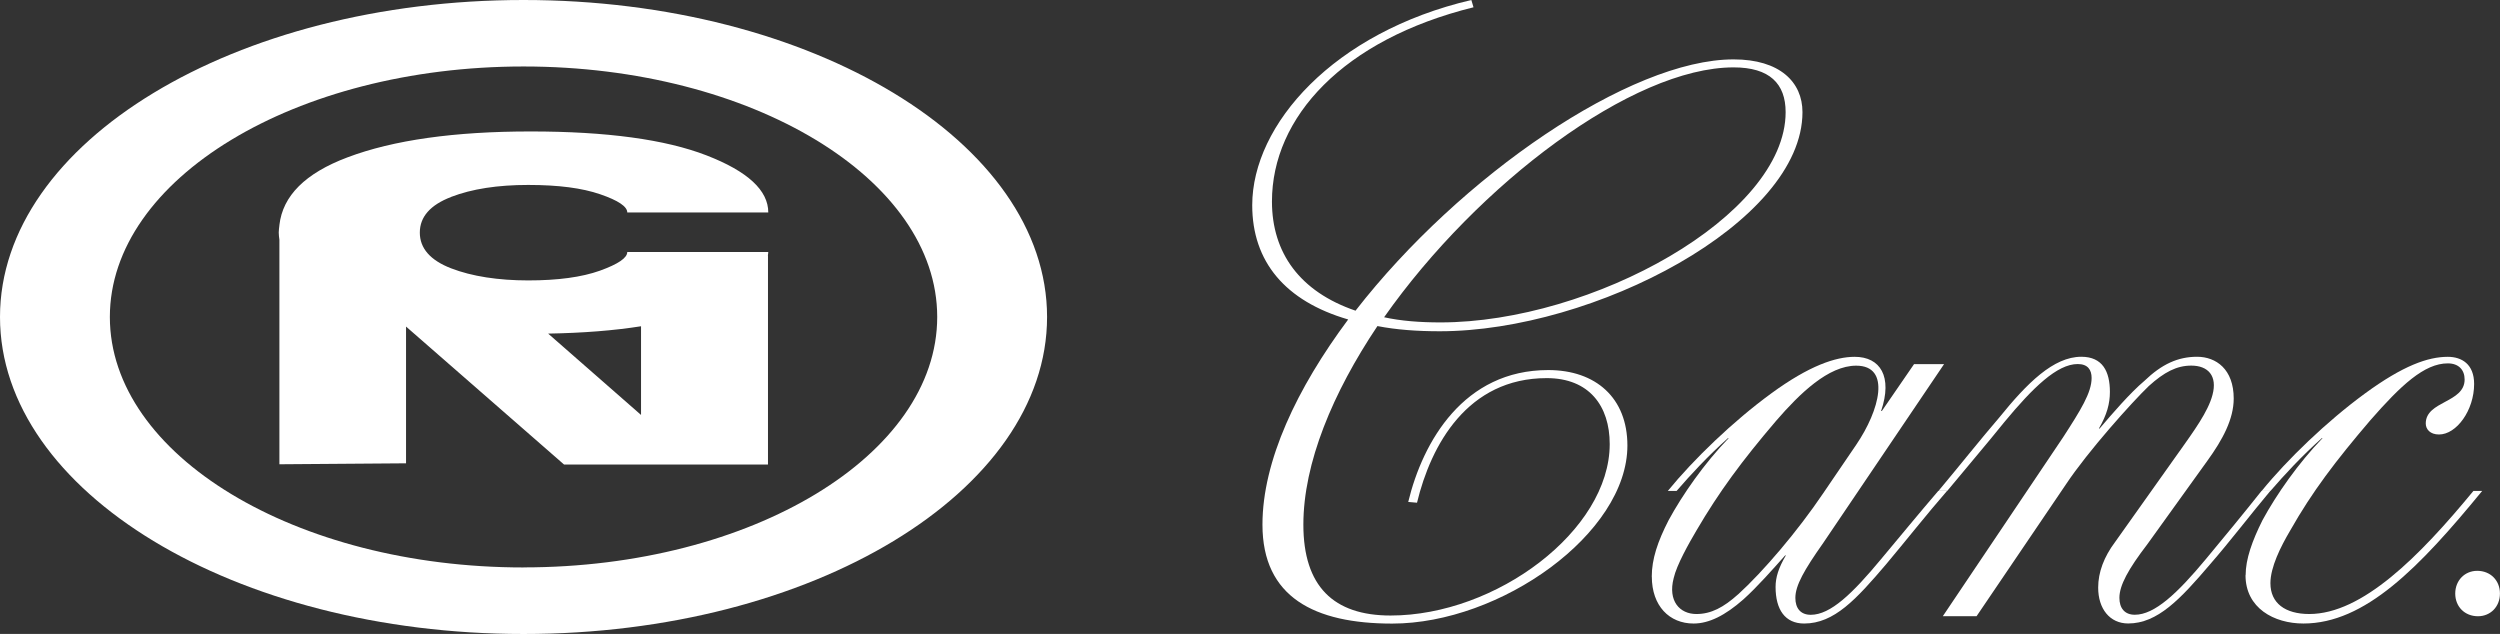 <svg viewBox="0 0 415.54 105.37" xmlns="http://www.w3.org/2000/svg" data-name="Ebene 1" id="Ebene_1">
  <rect x="0" y="0" width="415.54" height="105.37" fill="#333333" stroke="none"/>
  <defs>
    <style>
      .cls-1 {
        fill: #fff;
      }
    </style>
  </defs>
  <g>
    <path d="M74.98,32.73c3.46-1.33,7.73-1.99,12.81-1.99s8.97.52,11.97,1.55,4.5,2.04,4.5,3.02h23.44c0-3.67-3.42-6.83-10.26-9.48-6.85-2.65-16.59-3.98-29.25-3.98s-22.8,1.43-30.42,4.3c-7.03,2.64-10.78,6.4-11.33,11.26h0s0,.04,0,.04c-.04.4-.11.79-.11,1.2s.06.8.11,1.2v37.32l21.05-.16v-22.73l26.26,22.93h33.9v-34.73s-.01,0-.02,0c.02-.2.07-.39.07-.59h-23.44c0,.98-1.52,2.01-4.54,3.1-3.03,1.08-7,1.62-11.93,1.62s-9.35-.67-12.81-2.01c-3.46-1.34-5.2-3.32-5.2-5.94s1.74-4.59,5.2-5.92ZM106.55,54.23v14.74l-15.44-13.52c5.8-.1,10.95-.51,15.44-1.22Z" class="cls-1"></path>
    <path d="M87.02,0C39.04,0,0,23.64,0,52.69s39.04,52.69,87.02,52.69,87.02-23.64,87.02-52.69S135,0,87.02,0ZM87.02,94.32c-37.91,0-68.76-18.68-68.76-41.63S49.1,11.05,87.02,11.05s68.76,18.68,68.76,41.63-30.85,41.63-68.76,41.63Z" class="cls-1"></path>
  </g>
  <g>
    <path d="M228.95,54.2c-7.43,11.09-12.31,22.78-12.31,33.01s5,15.1,14.5,15.1c17.54,0,36.42-14.13,36.42-28.5,0-6.33-3.41-10.96-10.47-10.96-13.16,0-19.24,11.08-21.56,20.71l-1.46-.13c2.44-10.1,9.26-21.92,23.27-21.92,7.91,0,13.16,4.63,13.16,12.54,0,14.63-21.08,29.6-39.1,29.6-12.91,0-21.56-4.38-21.56-16.44,0-10.6,5.72-22.66,14.25-34.11-10.47-3.05-15.95-9.62-15.95-18.99,0-13.4,13.52-28.75,36.42-34.11l.36,1.21c-21.68,5.37-33.5,18.27-33.5,32.28,0,8.53,4.63,14.98,13.89,18.15,17.42-22.41,45.67-41.77,62.84-41.77,7.68,0,11.45,3.77,11.45,8.77,0,18.39-34.71,36.42-60.29,36.42-3.78,0-7.19-.25-10.35-.86ZM230.05,52.73c2.8.62,5.97.86,9.38.86,25.09,0,57.37-17.66,57.37-34.95,0-4.75-2.68-7.44-8.65-7.44-16.8,0-42.5,19.37-58.09,41.53Z" class="cls-1"></path>
    <path d="M274.55,95.85c0-2.92.98-5.84,2.8-9.38,2.31-4.26,5.97-9.5,9.98-13.64h-.12c-3.41,3.05-6.21,6.09-8.53,8.77h-1.46c4.27-5.24,10.84-11.57,17.18-16.2,6.33-4.63,10.72-6.09,13.88-6.09,4.26,0,6.33,3.28,4.39,9.01h.12l5.36-7.8h4.99l-20.09,29.73c-3.17,4.5-4.63,7.06-4.63,9.13,0,1.7.85,2.81,2.56,2.81,3.29,0,6.94-3.53,11.69-9.26,3.05-3.65,6.58-7.93,9.5-11.33h1.46c-3.29,3.77-6.94,8.4-10.11,12.17-4.99,5.86-8.65,9.87-13.64,9.87-3.17,0-4.75-2.31-4.75-6.08,0-1.58.49-3.17,1.71-5.24h-.12c-1.95,2.19-4.63,5.24-6.94,7.31-3.05,2.68-5.72,4.01-8.28,4.01-4.02,0-6.94-2.92-6.94-7.8ZM288.92,98.78c4.14-3.77,9.86-10.47,14.13-16.8l5.48-8.05c3.9-5.72,5.84-13.15,0-13.15-4.63,0-9.38,4.63-13.28,9.13-5.72,6.7-9.5,11.82-13.28,18.28-1.22,2.07-3.29,5.72-3.78,7.91-.98,3.77.98,5.96,3.78,5.96,2.43,0,4.5-1.09,6.94-3.28Z" class="cls-1"></path>
    <path d="M362.27,75.02c2.31-3.28,4.75-6.57,5.48-9.38.85-3.17-.73-4.87-3.53-4.87-2.43,0-4.5,1.09-7.06,3.4-2.8,2.69-10.11,10.84-13.76,16.33l-14.86,21.92h-5.61l19.98-29.72c2.92-4.51,4.75-7.43,4.75-9.87,0-1.34-.61-2.32-2.31-2.32-3.42,0-7.43,3.9-12.18,9.63-2.93,3.65-6.58,7.91-9.5,11.45h-1.46c3.28-3.9,6.94-8.52,10.1-12.19,4.63-5.72,9.01-10.1,13.64-10.1,3.53,0,4.75,2.44,4.75,5.84,0,1.95-.49,3.78-1.83,6.09h.12c2.07-2.44,5.11-5.96,7.43-7.91,2.92-2.81,5.61-4.02,8.77-4.02s6.09,2.07,6.09,6.94c0,3.42-1.83,6.83-4.38,10.35l-9.99,13.89c-3.17,4.14-4.63,6.82-4.63,8.89,0,1.7.86,2.81,2.56,2.81,3.29,0,7.06-3.53,11.82-9.26,3.04-3.65,6.45-7.8,9.25-11.33h1.46c-3.17,3.77-6.7,8.4-9.99,12.17-4.99,5.86-8.77,9.87-13.64,9.87-3.05,0-4.99-2.43-4.99-5.96,0-2.56.97-5.12,2.8-7.56l10.72-15.1Z" class="cls-1"></path>
    <path d="M373.26,95.61c0-2.68,1.09-5.72,2.8-9.14,2.31-4.26,5.97-9.5,9.98-13.64h-.12c-3.41,3.05-6.21,6.09-8.53,8.77h-1.46c4.26-5.24,10.84-11.57,17.17-16.2,6.33-4.63,10.47-6.09,13.76-6.09,2.31,0,4.38,1.21,4.38,4.51,0,4.38-2.92,8.4-5.84,8.4-1.46,0-2.2-.86-2.2-1.83,0-3.77,6.46-3.4,6.46-7.31,0-1.58-.97-2.68-2.8-2.68-3.9,0-7.8,3.65-12.91,9.5-5.72,6.7-9.62,11.82-13.28,18.28-1.58,2.68-3.29,6.08-3.29,8.76,0,3.3,2.43,5.12,6.46,5.12,8.77,0,18.27-9.5,27.28-20.46h1.46c-10.48,12.79-19.49,22.04-29.72,22.04-4.87,0-9.62-2.56-9.62-8.03Z" class="cls-1"></path>
    <path d="M411.88,102.43c-2.19,0-3.78-1.58-3.78-3.77s1.59-3.78,3.65-3.78c2.2,0,3.78,1.59,3.78,3.78s-1.58,3.77-3.65,3.77Z" class="cls-1"></path>
  </g>
</svg>